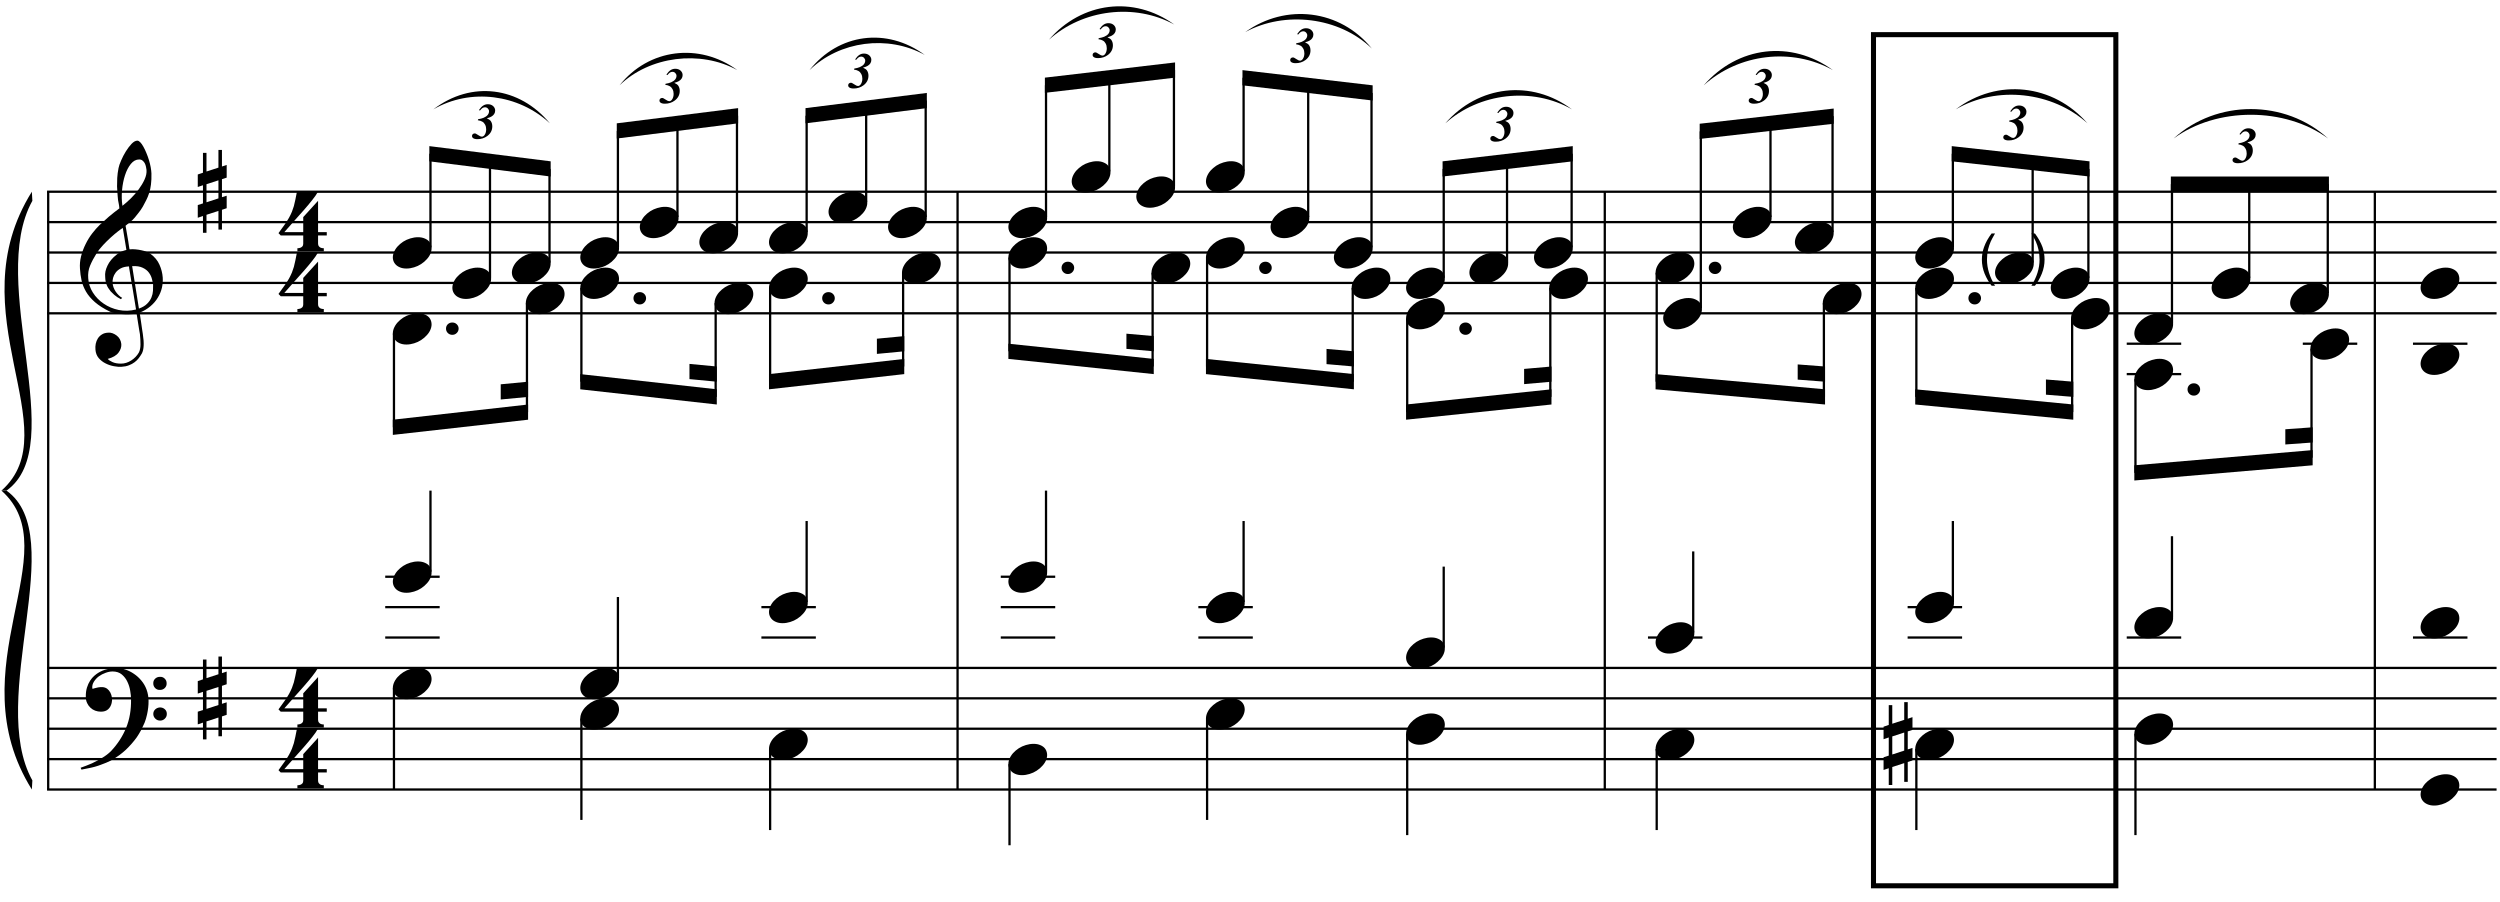 <?xml version="1.0" encoding="UTF-8"?>
<svg xmlns="http://www.w3.org/2000/svg" xmlns:xlink="http://www.w3.org/1999/xlink" width="421.5pt" height="152pt" viewBox="0 0 421.5 152" version="1.1">
<defs>
<g>
<symbol overflow="visible" id="glyph0-0">
<path style="stroke:none;" d=""/>
</symbol>
<symbol overflow="visible" id="glyph0-1">
<path style="stroke:none;" d="M 9.547 5.172 C 9.172 5.234 8.766 5.27 8.328 5.281 C 7.898 5.301 7.477 5.289 7.062 5.25 C 6.656 5.219 6.273 5.172 5.922 5.109 C 5.578 5.047 5.297 4.961 5.078 4.859 C 4.023 4.348 3.176 3.812 2.531 3.25 C 1.883 2.688 1.379 2.094 1.016 1.469 C 0.66 0.852 0.41 0.223 0.266 -0.422 C 0.129 -1.066 0.039 -1.719 0 -2.375 C -0.051 -3.082 0.008 -3.789 0.188 -4.5 C 0.375 -5.219 0.629 -5.898 0.953 -6.547 C 1.273 -7.203 1.645 -7.801 2.062 -8.344 C 2.477 -8.883 2.898 -9.363 3.328 -9.781 C 3.816 -10.238 4.328 -10.695 4.859 -11.156 C 5.398 -11.613 5.992 -12.082 6.641 -12.562 C 6.629 -12.738 6.613 -12.895 6.594 -13.031 C 6.57 -13.176 6.547 -13.316 6.516 -13.453 C 6.492 -13.598 6.461 -13.758 6.422 -13.938 C 6.391 -14.113 6.367 -14.332 6.359 -14.594 C 6.359 -14.707 6.344 -14.91 6.312 -15.203 C 6.281 -15.492 6.258 -15.848 6.25 -16.266 C 6.25 -16.68 6.258 -17.156 6.281 -17.688 C 6.312 -18.219 6.383 -18.773 6.5 -19.359 C 6.562 -19.691 6.707 -20.117 6.938 -20.641 C 7.164 -21.172 7.43 -21.68 7.734 -22.172 C 8.047 -22.672 8.367 -23.098 8.703 -23.453 C 9.047 -23.805 9.367 -23.984 9.672 -23.984 C 9.828 -23.984 9.992 -23.891 10.172 -23.703 C 10.348 -23.523 10.52 -23.281 10.688 -22.969 C 10.863 -22.664 11.031 -22.316 11.188 -21.922 C 11.352 -21.535 11.5 -21.133 11.625 -20.719 C 11.75 -20.312 11.848 -19.91 11.922 -19.516 C 11.992 -19.117 12.035 -18.77 12.047 -18.469 C 12.066 -17.758 12.039 -17.133 11.969 -16.594 C 11.906 -16.051 11.801 -15.566 11.656 -15.141 C 11.52 -14.711 11.359 -14.316 11.172 -13.953 C 10.992 -13.586 10.801 -13.223 10.594 -12.859 C 10.375 -12.484 10.148 -12.156 9.922 -11.875 C 9.703 -11.594 9.477 -11.312 9.25 -11.031 C 9 -10.727 8.738 -10.477 8.469 -10.281 C 8.207 -10.082 7.945 -9.867 7.688 -9.641 C 7.812 -8.941 7.922 -8.312 8.016 -7.75 C 8.055 -7.5 8.098 -7.258 8.141 -7.031 C 8.18 -6.801 8.211 -6.586 8.234 -6.391 C 8.266 -6.191 8.289 -6.023 8.312 -5.891 C 8.344 -5.766 8.359 -5.688 8.359 -5.656 C 8.691 -5.695 9.031 -5.695 9.375 -5.656 C 9.727 -5.625 10.062 -5.57 10.375 -5.5 C 10.695 -5.438 10.984 -5.348 11.234 -5.234 C 11.492 -5.129 11.695 -5.031 11.844 -4.938 C 12.582 -4.395 13.102 -3.77 13.406 -3.062 C 13.719 -2.363 13.898 -1.645 13.953 -0.906 C 13.992 -0.332 13.945 0.242 13.812 0.828 C 13.676 1.41 13.445 1.961 13.125 2.484 C 12.812 3.016 12.395 3.5 11.875 3.938 C 11.363 4.375 10.758 4.734 10.062 5.016 C 10.145 5.578 10.223 6.098 10.297 6.578 C 10.359 6.992 10.414 7.395 10.469 7.781 C 10.531 8.164 10.57 8.438 10.594 8.594 C 10.719 9.406 10.766 10.07 10.734 10.594 C 10.711 11.125 10.613 11.555 10.438 11.891 C 10.281 12.16 10.102 12.426 9.906 12.688 C 9.707 12.945 9.473 13.176 9.203 13.375 C 8.93 13.582 8.613 13.754 8.25 13.891 C 7.883 14.035 7.473 14.117 7.016 14.141 C 6.66 14.172 6.234 14.141 5.734 14.047 C 5.242 13.961 4.773 13.805 4.328 13.578 C 3.879 13.359 3.488 13.055 3.156 12.672 C 2.832 12.285 2.648 11.812 2.609 11.25 C 2.578 10.926 2.594 10.598 2.656 10.266 C 2.727 9.93 2.848 9.629 3.016 9.359 C 3.191 9.086 3.422 8.863 3.703 8.688 C 3.984 8.508 4.328 8.41 4.734 8.391 C 4.984 8.367 5.234 8.398 5.484 8.484 C 5.734 8.578 5.969 8.707 6.188 8.875 C 6.406 9.039 6.582 9.242 6.719 9.484 C 6.852 9.734 6.938 10.004 6.969 10.297 C 7.008 10.797 6.852 11.281 6.5 11.75 C 6.145 12.227 5.539 12.582 4.688 12.812 C 4.832 13 5.094 13.176 5.469 13.344 C 5.852 13.52 6.332 13.609 6.906 13.609 C 7.508 13.609 8.086 13.43 8.641 13.078 C 9.191 12.723 9.617 12.281 9.922 11.75 C 10.109 11.395 10.203 10.93 10.203 10.359 C 10.203 9.797 10.172 9.227 10.109 8.656 C 10.078 8.551 10.035 8.312 9.984 7.938 C 9.93 7.562 9.867 7.172 9.797 6.766 C 9.734 6.285 9.648 5.754 9.547 5.172 Z M 9.984 -20.812 C 9.453 -20.812 8.984 -20.562 8.578 -20.062 C 8.172 -19.562 7.844 -18.926 7.594 -18.156 C 7.344 -17.395 7.176 -16.555 7.094 -15.641 C 7.008 -14.723 7.031 -13.844 7.156 -13 C 7.602 -13.344 8.07 -13.754 8.562 -14.234 C 9.062 -14.723 9.508 -15.238 9.906 -15.781 C 10.312 -16.332 10.641 -16.883 10.891 -17.438 C 11.148 -18 11.258 -18.535 11.219 -19.047 C 11.195 -19.211 11.164 -19.395 11.125 -19.594 C 11.082 -19.801 11.016 -19.992 10.922 -20.172 C 10.828 -20.348 10.703 -20.5 10.547 -20.625 C 10.398 -20.75 10.211 -20.812 9.984 -20.812 Z M 9.938 4.328 C 10.531 4.117 10.988 3.848 11.312 3.516 C 11.645 3.191 11.891 2.836 12.047 2.453 C 12.203 2.078 12.289 1.695 12.312 1.312 C 12.332 0.926 12.336 0.582 12.328 0.281 C 12.297 0.039 12.234 -0.258 12.141 -0.625 C 12.055 -1 11.891 -1.359 11.641 -1.703 C 11.398 -2.047 11.051 -2.328 10.594 -2.547 C 10.145 -2.773 9.547 -2.867 8.797 -2.828 Z M 8.266 -2.781 C 7.703 -2.758 7.238 -2.648 6.875 -2.453 C 6.508 -2.254 6.223 -2.016 6.016 -1.734 C 5.805 -1.453 5.66 -1.156 5.578 -0.844 C 5.504 -0.531 5.477 -0.25 5.5 0 C 5.508 0.25 5.562 0.5 5.656 0.75 C 5.75 1.008 5.875 1.254 6.031 1.484 C 6.188 1.711 6.359 1.914 6.547 2.094 C 6.734 2.281 6.922 2.422 7.109 2.516 C 7.086 2.547 7.066 2.57 7.047 2.594 C 7.023 2.613 7 2.641 6.969 2.672 C 6.938 2.691 6.914 2.719 6.906 2.75 C 6.477 2.539 6.102 2.297 5.781 2.016 C 5.469 1.734 5.266 1.535 5.172 1.422 C 5.016 1.211 4.879 1.023 4.766 0.859 C 4.66 0.691 4.57 0.516 4.5 0.328 C 4.438 0.148 4.379 -0.047 4.328 -0.266 C 4.285 -0.484 4.258 -0.742 4.25 -1.047 C 4.219 -1.328 4.234 -1.629 4.297 -1.953 C 4.367 -2.273 4.484 -2.598 4.641 -2.922 C 4.797 -3.254 5 -3.57 5.25 -3.875 C 5.508 -4.188 5.812 -4.477 6.156 -4.75 C 6.332 -4.895 6.488 -5.004 6.625 -5.078 C 6.77 -5.16 6.906 -5.234 7.031 -5.297 C 7.156 -5.359 7.281 -5.406 7.406 -5.438 C 7.539 -5.477 7.68 -5.52 7.828 -5.562 L 7.219 -9.266 C 7.051 -9.172 6.781 -8.977 6.406 -8.688 C 6.039 -8.406 5.641 -8.066 5.203 -7.672 C 4.766 -7.273 4.332 -6.848 3.906 -6.391 C 3.477 -5.93 3.125 -5.488 2.844 -5.062 C 2.352 -4.281 1.973 -3.562 1.703 -2.906 C 1.43 -2.25 1.328 -1.539 1.391 -0.781 C 1.441 0.082 1.703 0.883 2.172 1.625 C 2.648 2.375 3.258 3 4 3.5 C 4.738 4.008 5.578 4.363 6.516 4.562 C 7.461 4.758 8.441 4.734 9.453 4.484 C 9.234 3.129 9.035 1.922 8.859 0.859 C 8.773 0.41 8.695 -0.031 8.625 -0.469 C 8.562 -0.906 8.5 -1.297 8.438 -1.641 C 8.375 -1.984 8.328 -2.258 8.297 -2.469 C 8.273 -2.676 8.266 -2.781 8.266 -2.781 Z M 8.266 -2.781 "/>
</symbol>
<symbol overflow="visible" id="glyph0-2">
<path style="stroke:none;" d="M 10.297 5.375 C 10.172 5.602 10.051 5.812 9.938 6 C 9.82 6.195 9.703 6.383 9.578 6.562 C 9.453 6.738 9.32 6.91 9.188 7.078 C 9.051 7.254 8.895 7.441 8.719 7.641 C 8.539 7.848 8.367 8.035 8.203 8.203 C 8.047 8.367 7.891 8.523 7.734 8.672 C 7.578 8.816 7.41 8.961 7.234 9.109 C 7.055 9.254 6.859 9.41 6.641 9.578 C 6.367 9.773 6.113 9.945 5.875 10.094 C 5.633 10.25 5.395 10.391 5.156 10.516 C 4.914 10.641 4.664 10.754 4.406 10.859 C 4.145 10.961 3.859 11.07 3.547 11.188 C 3.234 11.312 2.891 11.426 2.516 11.531 C 2.141 11.633 1.781 11.719 1.438 11.781 C 1.039 11.863 0.645 11.941 0.25 12.016 L 0.109 11.703 C 0.742 11.484 1.383 11.234 2.031 10.953 C 2.562 10.703 3.125 10.398 3.719 10.047 C 4.312 9.703 4.828 9.305 5.266 8.859 C 6.367 7.68 7.207 6.383 7.781 4.969 C 8.363 3.551 8.641 1.941 8.609 0.141 C 8.609 -0.266 8.562 -0.734 8.469 -1.266 C 8.383 -1.805 8.227 -2.312 8 -2.781 C 7.781 -3.258 7.469 -3.672 7.062 -4.016 C 6.656 -4.359 6.133 -4.531 5.5 -4.531 C 5.125 -4.531 4.727 -4.453 4.312 -4.297 C 3.895 -4.148 3.516 -3.953 3.172 -3.703 C 2.836 -3.453 2.562 -3.148 2.344 -2.797 C 2.125 -2.453 2.035 -2.082 2.078 -1.688 C 2.086 -1.625 2.129 -1.602 2.203 -1.625 C 2.273 -1.645 2.383 -1.676 2.531 -1.719 C 2.676 -1.758 2.852 -1.801 3.062 -1.844 C 3.27 -1.883 3.52 -1.898 3.812 -1.891 C 4.113 -1.867 4.375 -1.773 4.594 -1.609 C 4.812 -1.441 4.988 -1.227 5.125 -0.969 C 5.258 -0.707 5.348 -0.422 5.391 -0.109 C 5.43 0.191 5.414 0.488 5.344 0.781 C 5.238 1.227 5.039 1.582 4.75 1.844 C 4.457 2.113 4.051 2.25 3.531 2.25 C 3.195 2.25 2.875 2.191 2.562 2.078 C 2.258 1.961 1.992 1.797 1.766 1.578 C 1.535 1.367 1.348 1.109 1.203 0.797 C 1.055 0.492 0.984 0.145 0.984 -0.25 C 0.973 -0.832 1.035 -1.348 1.172 -1.797 C 1.316 -2.254 1.492 -2.645 1.703 -2.969 C 1.922 -3.301 2.148 -3.57 2.391 -3.781 C 2.629 -3.988 2.848 -4.156 3.047 -4.281 C 3.555 -4.594 4.07 -4.805 4.594 -4.922 C 5.113 -5.047 5.602 -5.113 6.062 -5.125 C 6.582 -5.125 7.102 -5.035 7.625 -4.859 C 8.156 -4.691 8.648 -4.445 9.109 -4.125 C 9.578 -3.812 9.992 -3.43 10.359 -2.984 C 10.734 -2.535 11.02 -2.039 11.219 -1.5 C 11.445 -0.883 11.562 -0.234 11.562 0.453 C 11.57 1.148 11.488 1.898 11.312 2.703 C 11.258 2.973 11.195 3.219 11.125 3.438 C 11.062 3.656 10.988 3.867 10.906 4.078 C 10.82 4.285 10.727 4.488 10.625 4.688 C 10.52 4.895 10.41 5.125 10.297 5.375 Z M 12.359 -2.516 C 12.348 -2.836 12.453 -3.102 12.672 -3.312 C 12.891 -3.52 13.156 -3.625 13.469 -3.625 C 13.781 -3.645 14.047 -3.551 14.266 -3.344 C 14.492 -3.133 14.609 -2.875 14.609 -2.562 C 14.629 -2.25 14.531 -1.977 14.312 -1.75 C 14.094 -1.531 13.828 -1.422 13.516 -1.422 C 13.191 -1.398 12.914 -1.5 12.688 -1.719 C 12.469 -1.938 12.359 -2.203 12.359 -2.516 Z M 12.359 2.641 C 12.359 2.328 12.469 2.066 12.688 1.859 C 12.906 1.66 13.172 1.551 13.484 1.531 C 13.797 1.531 14.066 1.629 14.297 1.828 C 14.523 2.023 14.641 2.285 14.641 2.609 C 14.648 2.922 14.547 3.188 14.328 3.406 C 14.109 3.633 13.844 3.75 13.531 3.75 C 13.219 3.758 12.945 3.656 12.719 3.438 C 12.488 3.219 12.367 2.953 12.359 2.641 Z M 12.359 2.641 "/>
</symbol>
<symbol overflow="visible" id="glyph0-3">
<path style="stroke:none;" d="M 1.469 -1.266 L 1.469 1.781 L 3.484 1.125 L 3.484 -1.922 Z M 0.875 -3.203 L 0.875 -6.547 L 1.469 -6.547 L 1.469 -3.406 L 3.484 -4.062 L 3.484 -7.047 L 4.078 -7.047 L 4.078 -4.25 L 4.875 -4.516 L 4.875 -2.375 L 4.078 -2.109 L 4.078 0.922 L 4.875 0.672 L 4.875 2.781 L 4.078 3.047 L 4.078 6.391 L 3.484 6.391 L 3.484 3.234 L 1.469 3.891 L 1.469 6.922 L 0.875 6.922 L 0.875 4.094 L 0 4.391 L 0 2.25 L 0.875 1.969 L 0.875 -1.094 L 0 -0.797 L 0 -2.906 Z M 0.875 -3.203 "/>
</symbol>
<symbol overflow="visible" id="glyph0-4">
<path style="stroke:none;" d="M 6.828 2.25 L 6.828 3.609 C 6.828 3.816 6.875 3.973 6.969 4.078 C 7.062 4.191 7.172 4.273 7.297 4.328 C 7.453 4.379 7.617 4.406 7.797 4.406 L 7.797 4.938 L 3.344 4.938 L 3.344 4.406 C 3.52 4.406 3.68 4.379 3.828 4.328 C 3.953 4.285 4.066 4.211 4.172 4.109 C 4.273 4.004 4.328 3.852 4.328 3.656 L 4.328 2.25 L 0.531 2.25 L 0.156 1.859 C 0.57 1.305 0.922 0.82 1.203 0.406 C 1.492 -0.008 1.738 -0.395 1.938 -0.75 C 2.133 -1.113 2.297 -1.445 2.422 -1.75 C 2.547 -2.062 2.656 -2.379 2.75 -2.703 C 2.844 -3.035 2.926 -3.395 3 -3.781 C 3.07 -4.164 3.16 -4.613 3.266 -5.125 L 6.812 -5.125 C 6.602 -4.727 6.281 -4.258 5.844 -3.719 C 5.414 -3.176 4.938 -2.602 4.406 -2 C 3.875 -1.395 3.32 -0.773 2.75 -0.141 C 2.176 0.492 1.641 1.102 1.141 1.688 L 4.328 1.688 L 4.328 -0.844 L 6.828 -3.594 L 6.828 1.688 L 8.297 1.688 L 8.297 2.25 Z M 6.828 2.25 "/>
</symbol>
<symbol overflow="visible" id="glyph0-5">
<path style="stroke:none;" d="M 0.156 0.016 C 0.301 -0.348 0.508 -0.688 0.781 -1 C 1.062 -1.312 1.383 -1.586 1.75 -1.828 C 2.125 -2.066 2.523 -2.25 2.953 -2.375 C 3.379 -2.508 3.812 -2.578 4.25 -2.578 C 4.688 -2.578 5.066 -2.504 5.391 -2.359 C 5.723 -2.223 5.984 -2.035 6.172 -1.797 C 6.359 -1.555 6.473 -1.273 6.516 -0.953 C 6.566 -0.629 6.523 -0.285 6.391 0.078 C 6.254 0.453 6.039 0.797 5.75 1.109 C 5.469 1.43 5.141 1.711 4.766 1.953 C 4.398 2.191 4.004 2.375 3.578 2.5 C 3.148 2.633 2.723 2.703 2.297 2.703 C 1.859 2.703 1.477 2.629 1.156 2.484 C 0.832 2.348 0.57 2.156 0.375 1.906 C 0.176 1.656 0.055 1.367 0.016 1.047 C -0.023 0.734 0.02 0.391 0.156 0.016 Z M 0.156 0.016 "/>
</symbol>
<symbol overflow="visible" id="glyph0-6">
<path style="stroke:none;" d="M 0.641 -0.406 C 0.641 -0.695 0.738 -0.941 0.938 -1.141 C 1.145 -1.336 1.398 -1.438 1.703 -1.438 C 2.004 -1.438 2.254 -1.336 2.453 -1.141 C 2.66 -0.941 2.766 -0.695 2.766 -0.406 C 2.766 -0.125 2.66 0.117 2.453 0.328 C 2.254 0.535 2.004 0.641 1.703 0.641 C 1.398 0.641 1.145 0.535 0.938 0.328 C 0.738 0.117 0.641 -0.125 0.641 -0.406 Z M 0.641 -0.406 "/>
</symbol>
<symbol overflow="visible" id="glyph1-0">
<path style="stroke:none;" d="M 1.188 0 L 1.188 -5.344 L 5.453 -5.344 L 5.453 0 Z M 1.312 -0.141 L 5.328 -0.141 L 5.328 -5.203 L 1.312 -5.203 Z M 1.312 -0.141 "/>
</symbol>
<symbol overflow="visible" id="glyph1-1">
<path style="stroke:none;" d="M 1.094 -3.078 L 1.141 -3.25 C 1.523 -3.312 1.836 -3.395 2.078 -3.5 C 2.391 -3.633 2.617 -3.797 2.766 -3.984 C 2.91 -4.172 2.984 -4.375 2.984 -4.594 C 2.984 -4.77 2.914 -4.926 2.781 -5.062 C 2.656 -5.195 2.492 -5.266 2.297 -5.266 C 2.148 -5.266 2.008 -5.223 1.875 -5.141 C 1.75 -5.055 1.609 -4.914 1.453 -4.719 L 1.281 -4.797 C 1.52 -5.148 1.754 -5.398 1.984 -5.547 C 2.223 -5.703 2.488 -5.781 2.781 -5.781 C 3.145 -5.781 3.441 -5.676 3.672 -5.469 C 3.898 -5.258 4.016 -5.008 4.016 -4.719 C 4.016 -4.488 3.957 -4.289 3.844 -4.125 C 3.738 -3.957 3.578 -3.812 3.359 -3.688 C 3.203 -3.594 2.953 -3.5 2.609 -3.406 C 2.922 -3.27 3.141 -3.117 3.266 -2.953 C 3.441 -2.703 3.531 -2.398 3.531 -2.047 C 3.531 -1.391 3.25 -0.848 2.688 -0.422 C 2.207 -0.066 1.656 0.109 1.031 0.109 C 0.695 0.109 0.445 0.047 0.281 -0.078 C 0.164 -0.16 0.109 -0.27 0.109 -0.406 C 0.109 -0.539 0.148 -0.648 0.234 -0.734 C 0.328 -0.816 0.438 -0.859 0.562 -0.859 C 0.633 -0.859 0.703 -0.844 0.766 -0.812 C 0.867 -0.77 1.023 -0.676 1.234 -0.531 C 1.441 -0.383 1.617 -0.312 1.766 -0.312 C 1.93 -0.312 2.082 -0.398 2.219 -0.578 C 2.406 -0.836 2.5 -1.16 2.5 -1.547 C 2.5 -1.848 2.438 -2.113 2.312 -2.344 C 2.195 -2.57 2.039 -2.738 1.844 -2.844 C 1.656 -2.957 1.406 -3.035 1.094 -3.078 Z M 1.094 -3.078 "/>
</symbol>
<symbol overflow="visible" id="glyph2-0">
<path style="stroke:none;" d="M 1.172 0 L 1.172 -5.875 L 5.875 -5.875 L 5.875 0 Z M 1.328 -0.141 L 5.719 -0.141 L 5.719 -5.719 L 1.328 -5.719 Z M 1.328 -0.141 "/>
</symbol>
<symbol overflow="visible" id="glyph2-1">
<path style="stroke:none;" d="M 2.203 1.969 C 1.742 1.395 1.352 0.723 1.031 -0.047 C 0.719 -0.816 0.562 -1.613 0.562 -2.438 C 0.562 -3.164 0.68 -3.863 0.922 -4.531 C 1.191 -5.301 1.617 -6.07 2.203 -6.844 L 2.781 -6.844 C 2.414 -6.207 2.172 -5.75 2.047 -5.469 C 1.867 -5.051 1.723 -4.613 1.609 -4.156 C 1.484 -3.582 1.422 -3.008 1.422 -2.438 C 1.422 -0.957 1.875 0.508 2.781 1.969 Z M 2.203 1.969 "/>
</symbol>
<symbol overflow="visible" id="glyph2-2">
<path style="stroke:none;" d=""/>
</symbol>
<symbol overflow="visible" id="glyph2-3">
<path style="stroke:none;" d="M 1.156 1.969 L 0.562 1.969 C 1.477 0.508 1.938 -0.957 1.938 -2.438 C 1.938 -3.008 1.875 -3.578 1.75 -4.141 C 1.645 -4.598 1.5 -5.039 1.312 -5.469 C 1.188 -5.738 0.938 -6.195 0.562 -6.844 L 1.156 -6.844 C 1.727 -6.07 2.156 -5.301 2.438 -4.531 C 2.664 -3.863 2.781 -3.164 2.781 -2.438 C 2.781 -1.613 2.625 -0.816 2.312 -0.047 C 2 0.723 1.613 1.395 1.156 1.969 Z M 1.156 1.969 "/>
</symbol>
</g>
<clipPath id="clip1">
  <path d="M 7 32 L 421.5 32 L 421.5 33 L 7 33 Z M 7 32 "/>
</clipPath>
<clipPath id="clip2">
  <path d="M 7 37 L 421.5 37 L 421.5 38 L 7 38 Z M 7 37 "/>
</clipPath>
<clipPath id="clip3">
  <path d="M 7 42 L 421.5 42 L 421.5 43 L 7 43 Z M 7 42 "/>
</clipPath>
<clipPath id="clip4">
  <path d="M 7 47 L 421.5 47 L 421.5 48 L 7 48 Z M 7 47 "/>
</clipPath>
<clipPath id="clip5">
  <path d="M 7 52 L 421.5 52 L 421.5 54 L 7 54 Z M 7 52 "/>
</clipPath>
<clipPath id="clip6">
  <path d="M 7 112 L 421.5 112 L 421.5 113 L 7 113 Z M 7 112 "/>
</clipPath>
<clipPath id="clip7">
  <path d="M 7 117 L 421.5 117 L 421.5 118 L 7 118 Z M 7 117 "/>
</clipPath>
<clipPath id="clip8">
  <path d="M 7 122 L 421.5 122 L 421.5 124 L 7 124 Z M 7 122 "/>
</clipPath>
<clipPath id="clip9">
  <path d="M 7 127 L 421.5 127 L 421.5 129 L 7 129 Z M 7 127 "/>
</clipPath>
<clipPath id="clip10">
  <path d="M 7 132 L 421.5 132 L 421.5 134 L 7 134 Z M 7 132 "/>
</clipPath>
</defs>
<g id="surface1">
<rect x="0" y="0" width="421.5" height="152" style="fill:rgb(100%,100%,100%);fill-opacity:1;stroke:none;"/>
<path style="fill:none;stroke-width:0.384;stroke-linecap:butt;stroke-linejoin:miter;stroke:rgb(0%,0%,0%);stroke-opacity:1;stroke-miterlimit:10;" d="M 163.125 441.176 L 163.125 340.387 " transform="matrix(1,0,0,-1,-155,473.5)"/>
<g style="fill:rgb(0%,0%,0%);fill-opacity:1;">
  <use xlink:href="#glyph0-1" x="13.484" y="47.698"/>
</g>
<g style="fill:rgb(0%,0%,0%);fill-opacity:1;">
  <use xlink:href="#glyph0-2" x="13.484" y="117.74"/>
</g>
<g style="fill:rgb(0%,0%,0%);fill-opacity:1;">
  <use xlink:href="#glyph0-3" x="33.344" y="32.323"/>
</g>
<g style="fill:rgb(0%,0%,0%);fill-opacity:1;">
  <use xlink:href="#glyph0-3" x="33.344" y="117.74"/>
</g>
<g style="fill:rgb(0%,0%,0%);fill-opacity:1;">
  <use xlink:href="#glyph0-4" x="46.797" y="47.698"/>
</g>
<g style="fill:rgb(0%,0%,0%);fill-opacity:1;">
  <use xlink:href="#glyph0-4" x="46.797" y="37.448"/>
</g>
<g style="fill:rgb(0%,0%,0%);fill-opacity:1;">
  <use xlink:href="#glyph0-4" x="46.797" y="127.99"/>
</g>
<g style="fill:rgb(0%,0%,0%);fill-opacity:1;">
  <use xlink:href="#glyph0-4" x="46.797" y="117.74"/>
</g>
<path style="fill:none;stroke-width:0.384;stroke-linecap:butt;stroke-linejoin:miter;stroke:rgb(0%,0%,0%);stroke-opacity:1;stroke-miterlimit:10;" d="M 316.445 441.176 L 316.445 340.387 " transform="matrix(1,0,0,-1,-155,473.5)"/>
<path style="fill:none;stroke-width:0.384;stroke-linecap:butt;stroke-linejoin:miter;stroke:rgb(0%,0%,0%);stroke-opacity:1;stroke-miterlimit:10;" d="M 425.566 441.176 L 425.566 340.387 " transform="matrix(1,0,0,-1,-155,473.5)"/>
<path style="fill:none;stroke-width:0.384;stroke-linecap:butt;stroke-linejoin:miter;stroke:rgb(0%,0%,0%);stroke-opacity:1;stroke-miterlimit:10;" d="M 555.398 441.176 L 555.398 340.387 " transform="matrix(1,0,0,-1,-155,473.5)"/>
<g clip-path="url(#clip1)" clip-rule="nonzero">
<path style="fill:none;stroke-width:0.384;stroke-linecap:butt;stroke-linejoin:miter;stroke:rgb(0%,0%,0%);stroke-opacity:1;stroke-miterlimit:10;" d="M 162.934 441.176 L 575.922 441.176 " transform="matrix(1,0,0,-1,-155,473.5)"/>
</g>
<g clip-path="url(#clip2)" clip-rule="nonzero">
<path style="fill:none;stroke-width:0.384;stroke-linecap:butt;stroke-linejoin:miter;stroke:rgb(0%,0%,0%);stroke-opacity:1;stroke-miterlimit:10;" d="M 162.934 436.051 L 575.922 436.051 " transform="matrix(1,0,0,-1,-155,473.5)"/>
</g>
<g clip-path="url(#clip3)" clip-rule="nonzero">
<path style="fill:none;stroke-width:0.384;stroke-linecap:butt;stroke-linejoin:miter;stroke:rgb(0%,0%,0%);stroke-opacity:1;stroke-miterlimit:10;" d="M 162.934 430.926 L 575.922 430.926 " transform="matrix(1,0,0,-1,-155,473.5)"/>
</g>
<g clip-path="url(#clip4)" clip-rule="nonzero">
<path style="fill:none;stroke-width:0.384;stroke-linecap:butt;stroke-linejoin:miter;stroke:rgb(0%,0%,0%);stroke-opacity:1;stroke-miterlimit:10;" d="M 162.934 425.801 L 575.922 425.801 " transform="matrix(1,0,0,-1,-155,473.5)"/>
</g>
<g clip-path="url(#clip5)" clip-rule="nonzero">
<path style="fill:none;stroke-width:0.384;stroke-linecap:butt;stroke-linejoin:miter;stroke:rgb(0%,0%,0%);stroke-opacity:1;stroke-miterlimit:10;" d="M 162.934 420.676 L 575.922 420.676 " transform="matrix(1,0,0,-1,-155,473.5)"/>
</g>
<g clip-path="url(#clip6)" clip-rule="nonzero">
<path style="fill:none;stroke-width:0.384;stroke-linecap:butt;stroke-linejoin:miter;stroke:rgb(0%,0%,0%);stroke-opacity:1;stroke-miterlimit:10;" d="M 162.934 360.887 L 575.922 360.887 " transform="matrix(1,0,0,-1,-155,473.5)"/>
</g>
<g clip-path="url(#clip7)" clip-rule="nonzero">
<path style="fill:none;stroke-width:0.384;stroke-linecap:butt;stroke-linejoin:miter;stroke:rgb(0%,0%,0%);stroke-opacity:1;stroke-miterlimit:10;" d="M 162.934 355.762 L 575.922 355.762 " transform="matrix(1,0,0,-1,-155,473.5)"/>
</g>
<g clip-path="url(#clip8)" clip-rule="nonzero">
<path style="fill:none;stroke-width:0.384;stroke-linecap:butt;stroke-linejoin:miter;stroke:rgb(0%,0%,0%);stroke-opacity:1;stroke-miterlimit:10;" d="M 162.934 350.637 L 575.922 350.637 " transform="matrix(1,0,0,-1,-155,473.5)"/>
</g>
<g clip-path="url(#clip9)" clip-rule="nonzero">
<path style="fill:none;stroke-width:0.384;stroke-linecap:butt;stroke-linejoin:miter;stroke:rgb(0%,0%,0%);stroke-opacity:1;stroke-miterlimit:10;" d="M 162.934 345.512 L 575.922 345.512 " transform="matrix(1,0,0,-1,-155,473.5)"/>
</g>
<g clip-path="url(#clip10)" clip-rule="nonzero">
<path style="fill:none;stroke-width:0.384;stroke-linecap:butt;stroke-linejoin:miter;stroke:rgb(0%,0%,0%);stroke-opacity:1;stroke-miterlimit:10;" d="M 162.934 340.387 L 575.922 340.387 " transform="matrix(1,0,0,-1,-155,473.5)"/>
</g>
<path style=" stroke:none;fill-rule:nonzero;fill:rgb(0%,0%,0%);fill-opacity:1;" d="M 5.371 32.324 C -7.441 52.824 11.777 72.469 0.246 82.719 L 1.098 82.719 C 11.863 75.031 -2.23 47.699 5.457 33.859 "/>
<path style=" stroke:none;fill-rule:nonzero;fill:rgb(0%,0%,0%);fill-opacity:1;" d="M 5.371 133.113 C -7.441 112.613 11.777 92.969 0.246 82.719 L 1.098 82.719 C 11.863 90.406 -2.23 117.738 5.457 131.578 "/>
<g style="fill:rgb(0%,0%,0%);fill-opacity:1;">
  <use xlink:href="#glyph0-5" x="66.229" y="42.573"/>
</g>
<path style="fill:none;stroke-width:0.384;stroke-linecap:butt;stroke-linejoin:miter;stroke:rgb(0%,0%,0%);stroke-opacity:1;stroke-miterlimit:10;" d="M 227.578 431.781 L 227.578 447.582 " transform="matrix(1,0,0,-1,-155,473.5)"/>
<g style="fill:rgb(0%,0%,0%);fill-opacity:1;">
  <use xlink:href="#glyph0-5" x="76.266" y="47.698"/>
</g>
<path style="fill:none;stroke-width:0.384;stroke-linecap:butt;stroke-linejoin:miter;stroke:rgb(0%,0%,0%);stroke-opacity:1;stroke-miterlimit:10;" d="M 237.613 426.656 L 237.613 446.301 " transform="matrix(1,0,0,-1,-155,473.5)"/>
<g style="fill:rgb(0%,0%,0%);fill-opacity:1;">
  <use xlink:href="#glyph0-5" x="86.302" y="45.135"/>
</g>
<path style="fill:none;stroke-width:0.384;stroke-linecap:butt;stroke-linejoin:miter;stroke:rgb(0%,0%,0%);stroke-opacity:1;stroke-miterlimit:10;" d="M 247.648 429.219 L 247.648 445.02 " transform="matrix(1,0,0,-1,-155,473.5)"/>
<path style=" stroke:none;fill-rule:nonzero;fill:rgb(0%,0%,0%);fill-opacity:1;" d="M 92.844 27.199 L 72.387 24.637 L 72.387 27.199 L 92.844 29.762 "/>
<g style="fill:rgb(0%,0%,0%);fill-opacity:1;">
  <use xlink:href="#glyph0-5" x="97.833" y="42.573"/>
</g>
<path style="fill:none;stroke-width:0.384;stroke-linecap:butt;stroke-linejoin:miter;stroke:rgb(0%,0%,0%);stroke-opacity:1;stroke-miterlimit:10;" d="M 259.18 431.781 L 259.18 451.426 " transform="matrix(1,0,0,-1,-155,473.5)"/>
<g style="fill:rgb(0%,0%,0%);fill-opacity:1;">
  <use xlink:href="#glyph0-5" x="107.87" y="37.448"/>
</g>
<path style="fill:none;stroke-width:0.384;stroke-linecap:butt;stroke-linejoin:miter;stroke:rgb(0%,0%,0%);stroke-opacity:1;stroke-miterlimit:10;" d="M 269.219 436.906 L 269.219 452.707 " transform="matrix(1,0,0,-1,-155,473.5)"/>
<g style="fill:rgb(0%,0%,0%);fill-opacity:1;">
  <use xlink:href="#glyph0-5" x="117.906" y="40.01"/>
</g>
<path style="fill:none;stroke-width:0.384;stroke-linecap:butt;stroke-linejoin:miter;stroke:rgb(0%,0%,0%);stroke-opacity:1;stroke-miterlimit:10;" d="M 279.254 434.344 L 279.254 453.988 " transform="matrix(1,0,0,-1,-155,473.5)"/>
<path style=" stroke:none;fill-rule:nonzero;fill:rgb(0%,0%,0%);fill-opacity:1;" d="M 124.445 18.23 L 103.988 20.793 L 103.988 23.355 L 124.445 20.793 "/>
<g style="fill:rgb(0%,0%,0%);fill-opacity:1;">
  <use xlink:href="#glyph0-5" x="129.651" y="40.01"/>
</g>
<path style="fill:none;stroke-width:0.384;stroke-linecap:butt;stroke-linejoin:miter;stroke:rgb(0%,0%,0%);stroke-opacity:1;stroke-miterlimit:10;" d="M 291 434.344 L 291 453.988 " transform="matrix(1,0,0,-1,-155,473.5)"/>
<g style="fill:rgb(0%,0%,0%);fill-opacity:1;">
  <use xlink:href="#glyph0-5" x="139.688" y="34.885"/>
</g>
<path style="fill:none;stroke-width:0.384;stroke-linecap:butt;stroke-linejoin:miter;stroke:rgb(0%,0%,0%);stroke-opacity:1;stroke-miterlimit:10;" d="M 301.035 439.469 L 301.035 455.27 " transform="matrix(1,0,0,-1,-155,473.5)"/>
<g style="fill:rgb(0%,0%,0%);fill-opacity:1;">
  <use xlink:href="#glyph0-5" x="149.724" y="37.448"/>
</g>
<path style="fill:none;stroke-width:0.384;stroke-linecap:butt;stroke-linejoin:miter;stroke:rgb(0%,0%,0%);stroke-opacity:1;stroke-miterlimit:10;" d="M 311.07 436.906 L 311.07 456.551 " transform="matrix(1,0,0,-1,-155,473.5)"/>
<path style=" stroke:none;fill-rule:nonzero;fill:rgb(0%,0%,0%);fill-opacity:1;" d="M 156.266 15.668 L 135.809 18.23 L 135.809 20.793 L 156.266 18.23 "/>
<g style="fill:rgb(0%,0%,0%);fill-opacity:1;">
  <use xlink:href="#glyph1-1" x="79.469" y="23.354"/>
</g>
<g style="fill:rgb(0%,0%,0%);fill-opacity:1;">
  <use xlink:href="#glyph1-1" x="111.073" y="17.375"/>
</g>
<g style="fill:rgb(0%,0%,0%);fill-opacity:1;">
  <use xlink:href="#glyph1-1" x="142.891" y="14.812"/>
</g>
<g style="fill:rgb(0%,0%,0%);fill-opacity:1;">
  <use xlink:href="#glyph0-6" x="74.557" y="55.812"/>
</g>
<g style="fill:rgb(0%,0%,0%);fill-opacity:1;">
  <use xlink:href="#glyph0-5" x="66.229" y="55.385"/>
</g>
<path style="fill:none;stroke-width:0.384;stroke-linecap:butt;stroke-linejoin:miter;stroke:rgb(0%,0%,0%);stroke-opacity:1;stroke-miterlimit:10;" d="M 221.422 417.262 L 221.422 401.457 " transform="matrix(1,0,0,-1,-155,473.5)"/>
<g style="fill:rgb(0%,0%,0%);fill-opacity:1;">
  <use xlink:href="#glyph0-5" x="88.651" y="50.26"/>
</g>
<path style="fill:none;stroke-width:0.384;stroke-linecap:butt;stroke-linejoin:miter;stroke:rgb(0%,0%,0%);stroke-opacity:1;stroke-miterlimit:10;" d="M 243.844 422.387 L 243.844 404.02 " transform="matrix(1,0,0,-1,-155,473.5)"/>
<path style=" stroke:none;fill-rule:nonzero;fill:rgb(0%,0%,0%);fill-opacity:1;" d="M 89.035 68.199 L 66.23 70.762 L 66.23 73.324 L 89.035 70.762 "/>
<path style=" stroke:none;fill-rule:nonzero;fill:rgb(0%,0%,0%);fill-opacity:1;" d="M 89.035 64.355 L 84.422 64.793 L 84.422 67.355 L 89.035 66.918 "/>
<g style="fill:rgb(0%,0%,0%);fill-opacity:1;">
  <use xlink:href="#glyph0-6" x="106.162" y="50.688"/>
</g>
<g style="fill:rgb(0%,0%,0%);fill-opacity:1;">
  <use xlink:href="#glyph0-5" x="97.833" y="47.698"/>
</g>
<path style="fill:none;stroke-width:0.384;stroke-linecap:butt;stroke-linejoin:miter;stroke:rgb(0%,0%,0%);stroke-opacity:1;stroke-miterlimit:10;" d="M 253.023 424.949 L 253.023 409.145 " transform="matrix(1,0,0,-1,-155,473.5)"/>
<g style="fill:rgb(0%,0%,0%);fill-opacity:1;">
  <use xlink:href="#glyph0-5" x="120.469" y="50.26"/>
</g>
<path style="fill:none;stroke-width:0.384;stroke-linecap:butt;stroke-linejoin:miter;stroke:rgb(0%,0%,0%);stroke-opacity:1;stroke-miterlimit:10;" d="M 275.66 422.387 L 275.66 406.582 " transform="matrix(1,0,0,-1,-155,473.5)"/>
<path style=" stroke:none;fill-rule:nonzero;fill:rgb(0%,0%,0%);fill-opacity:1;" d="M 120.852 65.637 L 97.832 63.074 L 97.832 65.637 L 120.852 68.199 "/>
<path style=" stroke:none;fill-rule:nonzero;fill:rgb(0%,0%,0%);fill-opacity:1;" d="M 120.852 61.793 L 116.242 61.355 L 116.242 63.918 L 120.852 64.355 "/>
<g style="fill:rgb(0%,0%,0%);fill-opacity:1;">
  <use xlink:href="#glyph0-6" x="137.979" y="50.688"/>
</g>
<g style="fill:rgb(0%,0%,0%);fill-opacity:1;">
  <use xlink:href="#glyph0-5" x="129.651" y="47.698"/>
</g>
<path style="fill:none;stroke-width:0.384;stroke-linecap:butt;stroke-linejoin:miter;stroke:rgb(0%,0%,0%);stroke-opacity:1;stroke-miterlimit:10;" d="M 284.844 424.949 L 284.844 409.145 " transform="matrix(1,0,0,-1,-155,473.5)"/>
<g style="fill:rgb(0%,0%,0%);fill-opacity:1;">
  <use xlink:href="#glyph0-5" x="152.073" y="45.135"/>
</g>
<path style="fill:none;stroke-width:0.384;stroke-linecap:butt;stroke-linejoin:miter;stroke:rgb(0%,0%,0%);stroke-opacity:1;stroke-miterlimit:10;" d="M 307.266 427.512 L 307.266 411.707 " transform="matrix(1,0,0,-1,-155,473.5)"/>
<path style=" stroke:none;fill-rule:nonzero;fill:rgb(0%,0%,0%);fill-opacity:1;" d="M 152.457 60.512 L 129.652 63.074 L 129.652 65.637 L 152.457 63.074 "/>
<path style=" stroke:none;fill-rule:nonzero;fill:rgb(0%,0%,0%);fill-opacity:1;" d="M 152.457 56.668 L 147.844 57.105 L 147.844 59.668 L 152.457 59.23 "/>
<path style="fill:none;stroke-width:0.384;stroke-linecap:butt;stroke-linejoin:miter;stroke:rgb(0%,0%,0%);stroke-opacity:1;stroke-miterlimit:10;" d="M 227.578 377.113 L 227.578 390.781 " transform="matrix(1,0,0,-1,-155,473.5)"/>
<path style="fill:none;stroke-width:0.384;stroke-linecap:butt;stroke-linejoin:miter;stroke:rgb(0%,0%,0%);stroke-opacity:1;stroke-miterlimit:10;" d="M 219.949 366.012 L 229.129 366.012 " transform="matrix(1,0,0,-1,-155,473.5)"/>
<path style="fill:none;stroke-width:0.384;stroke-linecap:butt;stroke-linejoin:miter;stroke:rgb(0%,0%,0%);stroke-opacity:1;stroke-miterlimit:10;" d="M 219.949 371.137 L 229.129 371.137 " transform="matrix(1,0,0,-1,-155,473.5)"/>
<path style="fill:none;stroke-width:0.384;stroke-linecap:butt;stroke-linejoin:miter;stroke:rgb(0%,0%,0%);stroke-opacity:1;stroke-miterlimit:10;" d="M 219.949 376.262 L 229.129 376.262 " transform="matrix(1,0,0,-1,-155,473.5)"/>
<g style="fill:rgb(0%,0%,0%);fill-opacity:1;">
  <use xlink:href="#glyph0-5" x="66.229" y="97.24"/>
</g>
<path style="fill:none;stroke-width:0.384;stroke-linecap:butt;stroke-linejoin:miter;stroke:rgb(0%,0%,0%);stroke-opacity:1;stroke-miterlimit:10;" d="M 259.18 359.176 L 259.18 372.844 " transform="matrix(1,0,0,-1,-155,473.5)"/>
<g style="fill:rgb(0%,0%,0%);fill-opacity:1;">
  <use xlink:href="#glyph0-5" x="97.833" y="115.177"/>
</g>
<path style="fill:none;stroke-width:0.384;stroke-linecap:butt;stroke-linejoin:miter;stroke:rgb(0%,0%,0%);stroke-opacity:1;stroke-miterlimit:10;" d="M 291 371.988 L 291 385.656 " transform="matrix(1,0,0,-1,-155,473.5)"/>
<path style="fill:none;stroke-width:0.384;stroke-linecap:butt;stroke-linejoin:miter;stroke:rgb(0%,0%,0%);stroke-opacity:1;stroke-miterlimit:10;" d="M 283.371 366.012 L 292.551 366.012 " transform="matrix(1,0,0,-1,-155,473.5)"/>
<path style="fill:none;stroke-width:0.384;stroke-linecap:butt;stroke-linejoin:miter;stroke:rgb(0%,0%,0%);stroke-opacity:1;stroke-miterlimit:10;" d="M 283.371 371.137 L 292.551 371.137 " transform="matrix(1,0,0,-1,-155,473.5)"/>
<g style="fill:rgb(0%,0%,0%);fill-opacity:1;">
  <use xlink:href="#glyph0-5" x="129.651" y="102.365"/>
</g>
<path style="fill:none;stroke-width:0.384;stroke-linecap:butt;stroke-linejoin:miter;stroke:rgb(0%,0%,0%);stroke-opacity:1;stroke-miterlimit:10;" d="M 221.422 357.469 L 221.422 340.387 " transform="matrix(1,0,0,-1,-155,473.5)"/>
<g style="fill:rgb(0%,0%,0%);fill-opacity:1;">
  <use xlink:href="#glyph0-5" x="66.229" y="115.177"/>
</g>
<path style="fill:none;stroke-width:0.384;stroke-linecap:butt;stroke-linejoin:miter;stroke:rgb(0%,0%,0%);stroke-opacity:1;stroke-miterlimit:10;" d="M 253.023 352.344 L 253.023 335.262 " transform="matrix(1,0,0,-1,-155,473.5)"/>
<g style="fill:rgb(0%,0%,0%);fill-opacity:1;">
  <use xlink:href="#glyph0-5" x="97.833" y="120.302"/>
</g>
<path style="fill:none;stroke-width:0.384;stroke-linecap:butt;stroke-linejoin:miter;stroke:rgb(0%,0%,0%);stroke-opacity:1;stroke-miterlimit:10;" d="M 284.844 347.219 L 284.844 333.551 " transform="matrix(1,0,0,-1,-155,473.5)"/>
<g style="fill:rgb(0%,0%,0%);fill-opacity:1;">
  <use xlink:href="#glyph0-5" x="129.651" y="125.427"/>
</g>
<g style="fill:rgb(0%,0%,0%);fill-opacity:1;">
  <use xlink:href="#glyph0-5" x="170.01" y="37.448"/>
</g>
<path style="fill:none;stroke-width:0.384;stroke-linecap:butt;stroke-linejoin:miter;stroke:rgb(0%,0%,0%);stroke-opacity:1;stroke-miterlimit:10;" d="M 331.359 436.906 L 331.359 459.129 " transform="matrix(1,0,0,-1,-155,473.5)"/>
<g style="fill:rgb(0%,0%,0%);fill-opacity:1;">
  <use xlink:href="#glyph0-5" x="180.688" y="29.76"/>
</g>
<path style="fill:none;stroke-width:0.384;stroke-linecap:butt;stroke-linejoin:miter;stroke:rgb(0%,0%,0%);stroke-opacity:1;stroke-miterlimit:10;" d="M 342.035 444.594 L 342.035 460.398 " transform="matrix(1,0,0,-1,-155,473.5)"/>
<g style="fill:rgb(0%,0%,0%);fill-opacity:1;">
  <use xlink:href="#glyph0-5" x="191.578" y="32.323"/>
</g>
<path style="fill:none;stroke-width:0.384;stroke-linecap:butt;stroke-linejoin:miter;stroke:rgb(0%,0%,0%);stroke-opacity:1;stroke-miterlimit:10;" d="M 352.926 442.031 L 352.926 461.691 " transform="matrix(1,0,0,-1,-155,473.5)"/>
<path style=" stroke:none;fill-rule:nonzero;fill:rgb(0%,0%,0%);fill-opacity:1;" d="M 198.117 10.527 L 176.168 13.09 L 176.168 15.652 L 198.117 13.09 "/>
<g style="fill:rgb(0%,0%,0%);fill-opacity:1;">
  <use xlink:href="#glyph0-5" x="203.323" y="29.76"/>
</g>
<path style="fill:none;stroke-width:0.384;stroke-linecap:butt;stroke-linejoin:miter;stroke:rgb(0%,0%,0%);stroke-opacity:1;stroke-miterlimit:10;" d="M 364.672 444.594 L 364.672 460.395 " transform="matrix(1,0,0,-1,-155,473.5)"/>
<g style="fill:rgb(0%,0%,0%);fill-opacity:1;">
  <use xlink:href="#glyph0-5" x="214.214" y="37.448"/>
</g>
<path style="fill:none;stroke-width:0.384;stroke-linecap:butt;stroke-linejoin:miter;stroke:rgb(0%,0%,0%);stroke-opacity:1;stroke-miterlimit:10;" d="M 375.562 436.906 L 375.562 459.102 " transform="matrix(1,0,0,-1,-155,473.5)"/>
<g style="fill:rgb(0%,0%,0%);fill-opacity:1;">
  <use xlink:href="#glyph0-5" x="224.891" y="42.573"/>
</g>
<path style="fill:none;stroke-width:0.384;stroke-linecap:butt;stroke-linejoin:miter;stroke:rgb(0%,0%,0%);stroke-opacity:1;stroke-miterlimit:10;" d="M 386.238 431.781 L 386.238 457.832 " transform="matrix(1,0,0,-1,-155,473.5)"/>
<path style=" stroke:none;fill-rule:nonzero;fill:rgb(0%,0%,0%);fill-opacity:1;" d="M 231.43 14.387 L 209.48 11.824 L 209.48 14.387 L 231.43 16.949 "/>
<g style="fill:rgb(0%,0%,0%);fill-opacity:1;">
  <use xlink:href="#glyph0-5" x="237.062" y="47.698"/>
</g>
<path style="fill:none;stroke-width:0.384;stroke-linecap:butt;stroke-linejoin:miter;stroke:rgb(0%,0%,0%);stroke-opacity:1;stroke-miterlimit:10;" d="M 398.41 426.656 L 398.41 445.02 " transform="matrix(1,0,0,-1,-155,473.5)"/>
<g style="fill:rgb(0%,0%,0%);fill-opacity:1;">
  <use xlink:href="#glyph0-5" x="247.74" y="45.135"/>
</g>
<path style="fill:none;stroke-width:0.384;stroke-linecap:butt;stroke-linejoin:miter;stroke:rgb(0%,0%,0%);stroke-opacity:1;stroke-miterlimit:10;" d="M 409.086 429.219 L 409.086 446.289 " transform="matrix(1,0,0,-1,-155,473.5)"/>
<g style="fill:rgb(0%,0%,0%);fill-opacity:1;">
  <use xlink:href="#glyph0-5" x="258.63" y="42.573"/>
</g>
<path style="fill:none;stroke-width:0.384;stroke-linecap:butt;stroke-linejoin:miter;stroke:rgb(0%,0%,0%);stroke-opacity:1;stroke-miterlimit:10;" d="M 419.977 431.781 L 419.977 447.582 " transform="matrix(1,0,0,-1,-155,473.5)"/>
<path style=" stroke:none;fill-rule:nonzero;fill:rgb(0%,0%,0%);fill-opacity:1;" d="M 265.168 24.637 L 243.219 27.199 L 243.219 29.762 L 265.168 27.199 "/>
<g style="fill:rgb(0%,0%,0%);fill-opacity:1;">
  <use xlink:href="#glyph1-1" x="184.104" y="9.688"/>
</g>
<g style="fill:rgb(0%,0%,0%);fill-opacity:1;">
  <use xlink:href="#glyph1-1" x="217.417" y="10.542"/>
</g>
<g style="fill:rgb(0%,0%,0%);fill-opacity:1;">
  <use xlink:href="#glyph1-1" x="251.156" y="23.781"/>
</g>
<g style="fill:rgb(0%,0%,0%);fill-opacity:1;">
  <use xlink:href="#glyph0-6" x="178.339" y="45.562"/>
</g>
<g style="fill:rgb(0%,0%,0%);fill-opacity:1;">
  <use xlink:href="#glyph0-5" x="170.01" y="42.573"/>
</g>
<path style="fill:none;stroke-width:0.384;stroke-linecap:butt;stroke-linejoin:miter;stroke:rgb(0%,0%,0%);stroke-opacity:1;stroke-miterlimit:10;" d="M 325.203 430.074 L 325.203 414.27 " transform="matrix(1,0,0,-1,-155,473.5)"/>
<g style="fill:rgb(0%,0%,0%);fill-opacity:1;">
  <use xlink:href="#glyph0-5" x="194.141" y="45.135"/>
</g>
<path style="fill:none;stroke-width:0.384;stroke-linecap:butt;stroke-linejoin:miter;stroke:rgb(0%,0%,0%);stroke-opacity:1;stroke-miterlimit:10;" d="M 349.332 427.512 L 349.332 411.707 " transform="matrix(1,0,0,-1,-155,473.5)"/>
<path style=" stroke:none;fill-rule:nonzero;fill:rgb(0%,0%,0%);fill-opacity:1;" d="M 194.523 60.512 L 170.012 57.949 L 170.012 60.512 L 194.523 63.074 "/>
<path style=" stroke:none;fill-rule:nonzero;fill:rgb(0%,0%,0%);fill-opacity:1;" d="M 194.523 56.668 L 189.914 56.258 L 189.914 58.82 L 194.523 59.23 "/>
<g style="fill:rgb(0%,0%,0%);fill-opacity:1;">
  <use xlink:href="#glyph0-6" x="211.651" y="45.562"/>
</g>
<g style="fill:rgb(0%,0%,0%);fill-opacity:1;">
  <use xlink:href="#glyph0-5" x="203.323" y="42.573"/>
</g>
<path style="fill:none;stroke-width:0.384;stroke-linecap:butt;stroke-linejoin:miter;stroke:rgb(0%,0%,0%);stroke-opacity:1;stroke-miterlimit:10;" d="M 358.516 430.074 L 358.516 411.707 " transform="matrix(1,0,0,-1,-155,473.5)"/>
<g style="fill:rgb(0%,0%,0%);fill-opacity:1;">
  <use xlink:href="#glyph0-5" x="227.88" y="47.698"/>
</g>
<path style="fill:none;stroke-width:0.384;stroke-linecap:butt;stroke-linejoin:miter;stroke:rgb(0%,0%,0%);stroke-opacity:1;stroke-miterlimit:10;" d="M 383.07 424.949 L 383.07 409.145 " transform="matrix(1,0,0,-1,-155,473.5)"/>
<path style=" stroke:none;fill-rule:nonzero;fill:rgb(0%,0%,0%);fill-opacity:1;" d="M 228.266 63.074 L 203.324 60.512 L 203.324 63.074 L 228.266 65.637 "/>
<path style=" stroke:none;fill-rule:nonzero;fill:rgb(0%,0%,0%);fill-opacity:1;" d="M 228.266 59.23 L 223.652 58.828 L 223.652 61.391 L 228.266 61.793 "/>
<g style="fill:rgb(0%,0%,0%);fill-opacity:1;">
  <use xlink:href="#glyph0-6" x="245.391" y="55.812"/>
</g>
<g style="fill:rgb(0%,0%,0%);fill-opacity:1;">
  <use xlink:href="#glyph0-5" x="237.062" y="52.823"/>
</g>
<path style="fill:none;stroke-width:0.384;stroke-linecap:butt;stroke-linejoin:miter;stroke:rgb(0%,0%,0%);stroke-opacity:1;stroke-miterlimit:10;" d="M 392.254 419.824 L 392.254 404.02 " transform="matrix(1,0,0,-1,-155,473.5)"/>
<g style="fill:rgb(0%,0%,0%);fill-opacity:1;">
  <use xlink:href="#glyph0-5" x="261.193" y="47.698"/>
</g>
<path style="fill:none;stroke-width:0.384;stroke-linecap:butt;stroke-linejoin:miter;stroke:rgb(0%,0%,0%);stroke-opacity:1;stroke-miterlimit:10;" d="M 416.383 424.949 L 416.383 406.582 " transform="matrix(1,0,0,-1,-155,473.5)"/>
<path style=" stroke:none;fill-rule:nonzero;fill:rgb(0%,0%,0%);fill-opacity:1;" d="M 261.578 65.637 L 237.062 68.199 L 237.062 70.762 L 261.578 68.199 "/>
<path style=" stroke:none;fill-rule:nonzero;fill:rgb(0%,0%,0%);fill-opacity:1;" d="M 261.578 61.793 L 256.965 62.199 L 256.965 64.762 L 261.578 64.355 "/>
<path style="fill:none;stroke-width:0.384;stroke-linecap:butt;stroke-linejoin:miter;stroke:rgb(0%,0%,0%);stroke-opacity:1;stroke-miterlimit:10;" d="M 331.359 377.113 L 331.359 390.781 " transform="matrix(1,0,0,-1,-155,473.5)"/>
<path style="fill:none;stroke-width:0.384;stroke-linecap:butt;stroke-linejoin:miter;stroke:rgb(0%,0%,0%);stroke-opacity:1;stroke-miterlimit:10;" d="M 323.73 366.012 L 332.91 366.012 " transform="matrix(1,0,0,-1,-155,473.5)"/>
<path style="fill:none;stroke-width:0.384;stroke-linecap:butt;stroke-linejoin:miter;stroke:rgb(0%,0%,0%);stroke-opacity:1;stroke-miterlimit:10;" d="M 323.73 371.137 L 332.91 371.137 " transform="matrix(1,0,0,-1,-155,473.5)"/>
<path style="fill:none;stroke-width:0.384;stroke-linecap:butt;stroke-linejoin:miter;stroke:rgb(0%,0%,0%);stroke-opacity:1;stroke-miterlimit:10;" d="M 323.73 376.262 L 332.91 376.262 " transform="matrix(1,0,0,-1,-155,473.5)"/>
<g style="fill:rgb(0%,0%,0%);fill-opacity:1;">
  <use xlink:href="#glyph0-5" x="170.01" y="97.24"/>
</g>
<path style="fill:none;stroke-width:0.384;stroke-linecap:butt;stroke-linejoin:miter;stroke:rgb(0%,0%,0%);stroke-opacity:1;stroke-miterlimit:10;" d="M 364.672 371.988 L 364.672 385.656 " transform="matrix(1,0,0,-1,-155,473.5)"/>
<path style="fill:none;stroke-width:0.384;stroke-linecap:butt;stroke-linejoin:miter;stroke:rgb(0%,0%,0%);stroke-opacity:1;stroke-miterlimit:10;" d="M 357.043 366.012 L 366.223 366.012 " transform="matrix(1,0,0,-1,-155,473.5)"/>
<path style="fill:none;stroke-width:0.384;stroke-linecap:butt;stroke-linejoin:miter;stroke:rgb(0%,0%,0%);stroke-opacity:1;stroke-miterlimit:10;" d="M 357.043 371.137 L 366.223 371.137 " transform="matrix(1,0,0,-1,-155,473.5)"/>
<g style="fill:rgb(0%,0%,0%);fill-opacity:1;">
  <use xlink:href="#glyph0-5" x="203.323" y="102.365"/>
</g>
<path style="fill:none;stroke-width:0.384;stroke-linecap:butt;stroke-linejoin:miter;stroke:rgb(0%,0%,0%);stroke-opacity:1;stroke-miterlimit:10;" d="M 398.41 364.301 L 398.41 377.969 " transform="matrix(1,0,0,-1,-155,473.5)"/>
<g style="fill:rgb(0%,0%,0%);fill-opacity:1;">
  <use xlink:href="#glyph0-5" x="237.062" y="110.052"/>
</g>
<path style="fill:none;stroke-width:0.384;stroke-linecap:butt;stroke-linejoin:miter;stroke:rgb(0%,0%,0%);stroke-opacity:1;stroke-miterlimit:10;" d="M 325.203 344.656 L 325.203 330.988 " transform="matrix(1,0,0,-1,-155,473.5)"/>
<g style="fill:rgb(0%,0%,0%);fill-opacity:1;">
  <use xlink:href="#glyph0-5" x="170.01" y="127.99"/>
</g>
<path style="fill:none;stroke-width:0.384;stroke-linecap:butt;stroke-linejoin:miter;stroke:rgb(0%,0%,0%);stroke-opacity:1;stroke-miterlimit:10;" d="M 358.516 352.344 L 358.516 335.262 " transform="matrix(1,0,0,-1,-155,473.5)"/>
<g style="fill:rgb(0%,0%,0%);fill-opacity:1;">
  <use xlink:href="#glyph0-5" x="203.323" y="120.302"/>
</g>
<path style="fill:none;stroke-width:0.384;stroke-linecap:butt;stroke-linejoin:miter;stroke:rgb(0%,0%,0%);stroke-opacity:1;stroke-miterlimit:10;" d="M 392.254 349.781 L 392.254 332.699 " transform="matrix(1,0,0,-1,-155,473.5)"/>
<g style="fill:rgb(0%,0%,0%);fill-opacity:1;">
  <use xlink:href="#glyph0-5" x="237.062" y="122.865"/>
</g>
<g style="fill:rgb(0%,0%,0%);fill-opacity:1;">
  <use xlink:href="#glyph0-5" x="280.411" y="52.823"/>
</g>
<path style="fill:none;stroke-width:0.384;stroke-linecap:butt;stroke-linejoin:miter;stroke:rgb(0%,0%,0%);stroke-opacity:1;stroke-miterlimit:10;" d="M 441.758 421.531 L 441.758 451.355 " transform="matrix(1,0,0,-1,-155,473.5)"/>
<g style="fill:rgb(0%,0%,0%);fill-opacity:1;">
  <use xlink:href="#glyph0-5" x="292.156" y="37.448"/>
</g>
<path style="fill:none;stroke-width:0.384;stroke-linecap:butt;stroke-linejoin:miter;stroke:rgb(0%,0%,0%);stroke-opacity:1;stroke-miterlimit:10;" d="M 453.504 436.906 L 453.504 452.707 " transform="matrix(1,0,0,-1,-155,473.5)"/>
<g style="fill:rgb(0%,0%,0%);fill-opacity:1;">
  <use xlink:href="#glyph0-5" x="302.62" y="40.01"/>
</g>
<path style="fill:none;stroke-width:0.384;stroke-linecap:butt;stroke-linejoin:miter;stroke:rgb(0%,0%,0%);stroke-opacity:1;stroke-miterlimit:10;" d="M 463.969 434.344 L 463.969 453.918 " transform="matrix(1,0,0,-1,-155,473.5)"/>
<path style=" stroke:none;fill-rule:nonzero;fill:rgb(0%,0%,0%);fill-opacity:1;" d="M 309.16 18.301 L 286.566 20.863 L 286.566 23.426 L 309.16 20.863 "/>
<g style="fill:rgb(0%,0%,0%);fill-opacity:1;">
  <use xlink:href="#glyph0-5" x="322.906" y="42.573"/>
</g>
<path style="fill:none;stroke-width:0.384;stroke-linecap:butt;stroke-linejoin:miter;stroke:rgb(0%,0%,0%);stroke-opacity:1;stroke-miterlimit:10;" d="M 484.254 431.781 L 484.254 447.582 " transform="matrix(1,0,0,-1,-155,473.5)"/>
<g style="fill:rgb(0%,0%,0%);fill-opacity:1;">
  <use xlink:href="#glyph0-5" x="336.359" y="45.135"/>
</g>
<path style="fill:none;stroke-width:0.384;stroke-linecap:butt;stroke-linejoin:miter;stroke:rgb(0%,0%,0%);stroke-opacity:1;stroke-miterlimit:10;" d="M 497.707 429.219 L 497.707 446.074 " transform="matrix(1,0,0,-1,-155,473.5)"/>
<g style="fill:rgb(0%,0%,0%);fill-opacity:1;">
  <use xlink:href="#glyph0-5" x="345.755" y="47.698"/>
</g>
<path style="fill:none;stroke-width:0.384;stroke-linecap:butt;stroke-linejoin:miter;stroke:rgb(0%,0%,0%);stroke-opacity:1;stroke-miterlimit:10;" d="M 507.102 426.656 L 507.102 445.02 " transform="matrix(1,0,0,-1,-155,473.5)"/>
<path style=" stroke:none;fill-rule:nonzero;fill:rgb(0%,0%,0%);fill-opacity:1;" d="M 352.293 27.199 L 329.062 24.637 L 329.062 27.199 L 352.293 29.762 "/>
<g style="fill:rgb(0%,0%,0%);fill-opacity:1;">
  <use xlink:href="#glyph0-5" x="359.849" y="55.385"/>
</g>
<path style="fill:none;stroke-width:0.384;stroke-linecap:butt;stroke-linejoin:miter;stroke:rgb(0%,0%,0%);stroke-opacity:1;stroke-miterlimit:10;" d="M 521.195 418.969 L 521.195 442.457 " transform="matrix(1,0,0,-1,-155,473.5)"/>
<g style="fill:rgb(0%,0%,0%);fill-opacity:1;">
  <use xlink:href="#glyph0-5" x="372.875" y="47.698"/>
</g>
<path style="fill:none;stroke-width:0.384;stroke-linecap:butt;stroke-linejoin:miter;stroke:rgb(0%,0%,0%);stroke-opacity:1;stroke-miterlimit:10;" d="M 534.223 426.656 L 534.223 442.457 " transform="matrix(1,0,0,-1,-155,473.5)"/>
<g style="fill:rgb(0%,0%,0%);fill-opacity:1;">
  <use xlink:href="#glyph0-5" x="386.115" y="50.26"/>
</g>
<path style="fill:none;stroke-width:0.384;stroke-linecap:butt;stroke-linejoin:miter;stroke:rgb(0%,0%,0%);stroke-opacity:1;stroke-miterlimit:10;" d="M 547.461 424.094 L 547.461 442.457 " transform="matrix(1,0,0,-1,-155,473.5)"/>
<path style=" stroke:none;fill-rule:nonzero;fill:rgb(0%,0%,0%);fill-opacity:1;" d="M 392.656 29.762 L 366.004 29.762 L 366.004 32.324 L 392.656 32.324 "/>
<g style="fill:rgb(0%,0%,0%);fill-opacity:1;">
  <use xlink:href="#glyph1-1" x="294.719" y="17.375"/>
</g>
<g style="fill:rgb(0%,0%,0%);fill-opacity:1;">
  <use xlink:href="#glyph1-1" x="337.641" y="23.568"/>
</g>
<g style="fill:rgb(0%,0%,0%);fill-opacity:1;">
  <use xlink:href="#glyph1-1" x="376.292" y="27.412"/>
</g>
<g style="fill:rgb(0%,0%,0%);fill-opacity:1;">
  <use xlink:href="#glyph0-6" x="287.458" y="45.562"/>
</g>
<g style="fill:rgb(0%,0%,0%);fill-opacity:1;">
  <use xlink:href="#glyph0-5" x="279.13" y="45.135"/>
</g>
<path style="fill:none;stroke-width:0.384;stroke-linecap:butt;stroke-linejoin:miter;stroke:rgb(0%,0%,0%);stroke-opacity:1;stroke-miterlimit:10;" d="M 434.32 427.512 L 434.32 409.145 " transform="matrix(1,0,0,-1,-155,473.5)"/>
<g style="fill:rgb(0%,0%,0%);fill-opacity:1;">
  <use xlink:href="#glyph0-5" x="307.318" y="50.26"/>
</g>
<path style="fill:none;stroke-width:0.384;stroke-linecap:butt;stroke-linejoin:miter;stroke:rgb(0%,0%,0%);stroke-opacity:1;stroke-miterlimit:10;" d="M 462.508 422.387 L 462.508 406.582 " transform="matrix(1,0,0,-1,-155,473.5)"/>
<path style=" stroke:none;fill-rule:nonzero;fill:rgb(0%,0%,0%);fill-opacity:1;" d="M 307.703 65.637 L 279.129 63.074 L 279.129 65.637 L 307.703 68.199 "/>
<path style=" stroke:none;fill-rule:nonzero;fill:rgb(0%,0%,0%);fill-opacity:1;" d="M 307.703 61.793 L 303.09 61.441 L 303.09 64.004 L 307.703 64.355 "/>
<g style="fill:rgb(0%,0%,0%);fill-opacity:1;">
  <use xlink:href="#glyph0-6" x="331.234" y="50.688"/>
</g>
<g style="fill:rgb(0%,0%,0%);fill-opacity:1;">
  <use xlink:href="#glyph0-5" x="322.906" y="47.698"/>
</g>
<path style="fill:none;stroke-width:0.384;stroke-linecap:butt;stroke-linejoin:miter;stroke:rgb(0%,0%,0%);stroke-opacity:1;stroke-miterlimit:10;" d="M 478.098 424.949 L 478.098 406.582 " transform="matrix(1,0,0,-1,-155,473.5)"/>
<g style="fill:rgb(0%,0%,0%);fill-opacity:1;">
  <use xlink:href="#glyph0-5" x="349.172" y="52.823"/>
</g>
<path style="fill:none;stroke-width:0.384;stroke-linecap:butt;stroke-linejoin:miter;stroke:rgb(0%,0%,0%);stroke-opacity:1;stroke-miterlimit:10;" d="M 504.363 419.824 L 504.363 404.02 " transform="matrix(1,0,0,-1,-155,473.5)"/>
<path style=" stroke:none;fill-rule:nonzero;fill:rgb(0%,0%,0%);fill-opacity:1;" d="M 349.555 68.199 L 322.906 65.637 L 322.906 68.199 L 349.555 70.762 "/>
<path style=" stroke:none;fill-rule:nonzero;fill:rgb(0%,0%,0%);fill-opacity:1;" d="M 349.555 64.355 L 344.945 63.98 L 344.945 66.543 L 349.555 66.918 "/>
<g style="fill:rgb(0%,0%,0%);fill-opacity:1;">
  <use xlink:href="#glyph0-6" x="368.177" y="66.062"/>
</g>
<path style="fill:none;stroke-width:0.384;stroke-linecap:butt;stroke-linejoin:miter;stroke:rgb(0%,0%,0%);stroke-opacity:1;stroke-miterlimit:10;" d="M 513.566 410.426 L 522.75 410.426 " transform="matrix(1,0,0,-1,-155,473.5)"/>
<path style="fill:none;stroke-width:0.384;stroke-linecap:butt;stroke-linejoin:miter;stroke:rgb(0%,0%,0%);stroke-opacity:1;stroke-miterlimit:10;" d="M 513.566 415.551 L 522.75 415.551 " transform="matrix(1,0,0,-1,-155,473.5)"/>
<g style="fill:rgb(0%,0%,0%);fill-opacity:1;">
  <use xlink:href="#glyph0-5" x="359.849" y="63.073"/>
</g>
<path style="fill:none;stroke-width:0.384;stroke-linecap:butt;stroke-linejoin:miter;stroke:rgb(0%,0%,0%);stroke-opacity:1;stroke-miterlimit:10;" d="M 515.039 409.574 L 515.039 393.77 " transform="matrix(1,0,0,-1,-155,473.5)"/>
<path style="fill:none;stroke-width:0.384;stroke-linecap:butt;stroke-linejoin:miter;stroke:rgb(0%,0%,0%);stroke-opacity:1;stroke-miterlimit:10;" d="M 543.25 415.551 L 552.434 415.551 " transform="matrix(1,0,0,-1,-155,473.5)"/>
<g style="fill:rgb(0%,0%,0%);fill-opacity:1;">
  <use xlink:href="#glyph0-5" x="389.531" y="57.948"/>
</g>
<path style="fill:none;stroke-width:0.384;stroke-linecap:butt;stroke-linejoin:miter;stroke:rgb(0%,0%,0%);stroke-opacity:1;stroke-miterlimit:10;" d="M 544.723 414.699 L 544.723 396.332 " transform="matrix(1,0,0,-1,-155,473.5)"/>
<path style=" stroke:none;fill-rule:nonzero;fill:rgb(0%,0%,0%);fill-opacity:1;" d="M 389.914 75.887 L 359.848 78.449 L 359.848 81.012 L 389.914 78.449 "/>
<path style=" stroke:none;fill-rule:nonzero;fill:rgb(0%,0%,0%);fill-opacity:1;" d="M 389.914 72.043 L 385.305 72.375 L 385.305 74.938 L 389.914 74.605 "/>
<path style="fill:none;stroke-width:0.384;stroke-linecap:butt;stroke-linejoin:miter;stroke:rgb(0%,0%,0%);stroke-opacity:1;stroke-miterlimit:10;" d="M 440.477 366.863 L 440.477 380.531 " transform="matrix(1,0,0,-1,-155,473.5)"/>
<path style="fill:none;stroke-width:0.384;stroke-linecap:butt;stroke-linejoin:miter;stroke:rgb(0%,0%,0%);stroke-opacity:1;stroke-miterlimit:10;" d="M 432.848 366.012 L 442.031 366.012 " transform="matrix(1,0,0,-1,-155,473.5)"/>
<g style="fill:rgb(0%,0%,0%);fill-opacity:1;">
  <use xlink:href="#glyph0-5" x="279.13" y="107.49"/>
</g>
<path style="fill:none;stroke-width:0.384;stroke-linecap:butt;stroke-linejoin:miter;stroke:rgb(0%,0%,0%);stroke-opacity:1;stroke-miterlimit:10;" d="M 484.254 371.988 L 484.254 385.656 " transform="matrix(1,0,0,-1,-155,473.5)"/>
<path style="fill:none;stroke-width:0.384;stroke-linecap:butt;stroke-linejoin:miter;stroke:rgb(0%,0%,0%);stroke-opacity:1;stroke-miterlimit:10;" d="M 476.625 366.012 L 485.809 366.012 " transform="matrix(1,0,0,-1,-155,473.5)"/>
<path style="fill:none;stroke-width:0.384;stroke-linecap:butt;stroke-linejoin:miter;stroke:rgb(0%,0%,0%);stroke-opacity:1;stroke-miterlimit:10;" d="M 476.625 371.137 L 485.809 371.137 " transform="matrix(1,0,0,-1,-155,473.5)"/>
<g style="fill:rgb(0%,0%,0%);fill-opacity:1;">
  <use xlink:href="#glyph0-5" x="322.906" y="102.365"/>
</g>
<path style="fill:none;stroke-width:0.384;stroke-linecap:butt;stroke-linejoin:miter;stroke:rgb(0%,0%,0%);stroke-opacity:1;stroke-miterlimit:10;" d="M 521.195 369.426 L 521.195 383.094 " transform="matrix(1,0,0,-1,-155,473.5)"/>
<path style="fill:none;stroke-width:0.384;stroke-linecap:butt;stroke-linejoin:miter;stroke:rgb(0%,0%,0%);stroke-opacity:1;stroke-miterlimit:10;" d="M 513.566 366.012 L 522.75 366.012 " transform="matrix(1,0,0,-1,-155,473.5)"/>
<g style="fill:rgb(0%,0%,0%);fill-opacity:1;">
  <use xlink:href="#glyph0-5" x="359.849" y="104.927"/>
</g>
<path style="fill:none;stroke-width:0.384;stroke-linecap:butt;stroke-linejoin:miter;stroke:rgb(0%,0%,0%);stroke-opacity:1;stroke-miterlimit:10;" d="M 434.32 347.219 L 434.32 333.551 " transform="matrix(1,0,0,-1,-155,473.5)"/>
<g style="fill:rgb(0%,0%,0%);fill-opacity:1;">
  <use xlink:href="#glyph0-5" x="279.13" y="125.427"/>
</g>
<path style="fill:none;stroke-width:0.384;stroke-linecap:butt;stroke-linejoin:miter;stroke:rgb(0%,0%,0%);stroke-opacity:1;stroke-miterlimit:10;" d="M 478.098 347.219 L 478.098 333.551 " transform="matrix(1,0,0,-1,-155,473.5)"/>
<g style="fill:rgb(0%,0%,0%);fill-opacity:1;">
  <use xlink:href="#glyph0-5" x="322.906" y="125.427"/>
</g>
<g style="fill:rgb(0%,0%,0%);fill-opacity:1;">
  <use xlink:href="#glyph0-3" x="317.568" y="125.427"/>
</g>
<path style="fill:none;stroke-width:0.384;stroke-linecap:butt;stroke-linejoin:miter;stroke:rgb(0%,0%,0%);stroke-opacity:1;stroke-miterlimit:10;" d="M 515.039 349.781 L 515.039 332.699 " transform="matrix(1,0,0,-1,-155,473.5)"/>
<g style="fill:rgb(0%,0%,0%);fill-opacity:1;">
  <use xlink:href="#glyph0-5" x="359.849" y="122.865"/>
</g>
<g style="fill:rgb(0%,0%,0%);fill-opacity:1;">
  <use xlink:href="#glyph2-1" x="333.583" y="46.203"/>
  <use xlink:href="#glyph2-2" x="336.712" y="46.203"/>
</g>
<g style="fill:rgb(0%,0%,0%);fill-opacity:1;">
  <use xlink:href="#glyph2-2" x="339.322" y="46.203"/>
</g>
<g style="fill:rgb(0%,0%,0%);fill-opacity:1;">
  <use xlink:href="#glyph2-3" x="341.932" y="46.203"/>
</g>
<path style="fill:none;stroke-width:0.854;stroke-linecap:butt;stroke-linejoin:miter;stroke:rgb(0%,0%,0%);stroke-opacity:1;stroke-miterlimit:10;" d="M 470.871 324.156 L 511.73 324.156 L 511.73 467.656 L 470.871 467.656 Z M 470.871 324.156 " transform="matrix(1,0,0,-1,-155,473.5)"/>
<path style="fill:none;stroke-width:0.384;stroke-linecap:butt;stroke-linejoin:miter;stroke:rgb(0%,0%,0%);stroke-opacity:1;stroke-miterlimit:10;" d="M 566.039 426.656 L 566.039 425.801 " transform="matrix(1,0,0,-1,-155,473.5)"/>
<g style="fill:rgb(0%,0%,0%);fill-opacity:1;">
  <use xlink:href="#glyph0-5" x="408.109" y="47.698"/>
</g>
<path style="fill:none;stroke-width:0.384;stroke-linecap:butt;stroke-linejoin:miter;stroke:rgb(0%,0%,0%);stroke-opacity:1;stroke-miterlimit:10;" d="M 566.289 412.137 L 566.289 412.348 " transform="matrix(1,0,0,-1,-155,473.5)"/>
<path style="fill:none;stroke-width:0.384;stroke-linecap:butt;stroke-linejoin:miter;stroke:rgb(0%,0%,0%);stroke-opacity:1;stroke-miterlimit:10;" d="M 561.828 415.551 L 571.012 415.551 " transform="matrix(1,0,0,-1,-155,473.5)"/>
<g style="fill:rgb(0%,0%,0%);fill-opacity:1;">
  <use xlink:href="#glyph0-5" x="408.109" y="60.51"/>
</g>
<path style="fill:none;stroke-width:0.384;stroke-linecap:butt;stroke-linejoin:miter;stroke:rgb(0%,0%,0%);stroke-opacity:1;stroke-miterlimit:10;" d="M 566.254 369.426 L 566.254 367.934 " transform="matrix(1,0,0,-1,-155,473.5)"/>
<path style="fill:none;stroke-width:0.384;stroke-linecap:butt;stroke-linejoin:miter;stroke:rgb(0%,0%,0%);stroke-opacity:1;stroke-miterlimit:10;" d="M 561.828 366.012 L 571.012 366.012 " transform="matrix(1,0,0,-1,-155,473.5)"/>
<g style="fill:rgb(0%,0%,0%);fill-opacity:1;">
  <use xlink:href="#glyph0-5" x="408.109" y="104.927"/>
</g>
<path style="fill:none;stroke-width:0.384;stroke-linecap:butt;stroke-linejoin:miter;stroke:rgb(0%,0%,0%);stroke-opacity:1;stroke-miterlimit:10;" d="M 566.289 339.531 L 566.289 340.598 " transform="matrix(1,0,0,-1,-155,473.5)"/>
<g style="fill:rgb(0%,0%,0%);fill-opacity:1;">
  <use xlink:href="#glyph0-5" x="408.109" y="133.115"/>
</g>
<path style=" stroke:none;fill-rule:nonzero;fill:rgb(0%,0%,0%);fill-opacity:1;" d="M 73.062 18.441 C 79.469 13.531 87.582 14.598 92.707 20.793 C 87.43 15.871 79.316 14.805 73.062 18.441 "/>
<path style=" stroke:none;fill-rule:nonzero;fill:rgb(0%,0%,0%);fill-opacity:1;" d="M 104.453 14.387 C 109.363 8.191 117.906 7.125 124.312 11.824 C 118.07 8.395 109.527 9.465 104.453 14.387 "/>
<path style=" stroke:none;fill-rule:nonzero;fill:rgb(0%,0%,0%);fill-opacity:1;" d="M 136.484 11.824 C 141.395 5.629 149.512 4.562 155.918 9.262 C 149.68 5.832 141.562 6.902 136.484 11.824 "/>
<path style=" stroke:none;fill-rule:nonzero;fill:rgb(0%,0%,0%);fill-opacity:1;" d="M 176.844 6.699 C 182.395 0.293 191.152 -0.777 197.984 4.137 C 191.305 0.496 182.551 1.562 176.844 6.699 "/>
<path style=" stroke:none;fill-rule:nonzero;fill:rgb(0%,0%,0%);fill-opacity:1;" d="M 209.941 5.418 C 216.777 0.504 225.957 1.574 231.297 8.191 C 225.793 2.844 216.609 1.777 209.941 5.418 "/>
<path style=" stroke:none;fill-rule:nonzero;fill:rgb(0%,0%,0%);fill-opacity:1;" d="M 243.684 20.793 C 249.234 14.387 258.203 13.316 265.035 18.441 C 258.344 14.59 249.375 15.66 243.684 20.793 "/>
<path style=" stroke:none;fill-rule:nonzero;fill:rgb(0%,0%,0%);fill-opacity:1;" d="M 287.246 14.387 C 293.012 7.766 301.98 6.699 309.027 11.824 C 302.129 7.969 293.16 9.039 287.246 14.387 "/>
<path style=" stroke:none;fill-rule:nonzero;fill:rgb(0%,0%,0%);fill-opacity:1;" d="M 329.738 18.441 C 336.785 13.105 346.184 14.172 351.949 20.793 C 346.047 15.445 336.652 14.379 329.738 18.441 "/>
<path style=" stroke:none;fill-rule:nonzero;fill:rgb(0%,0%,0%);fill-opacity:1;" d="M 366.469 23.355 C 373.73 16.734 385.262 16.734 392.52 23.355 C 385.262 18.016 373.73 18.016 366.469 23.355 "/>
</g>
</svg>
